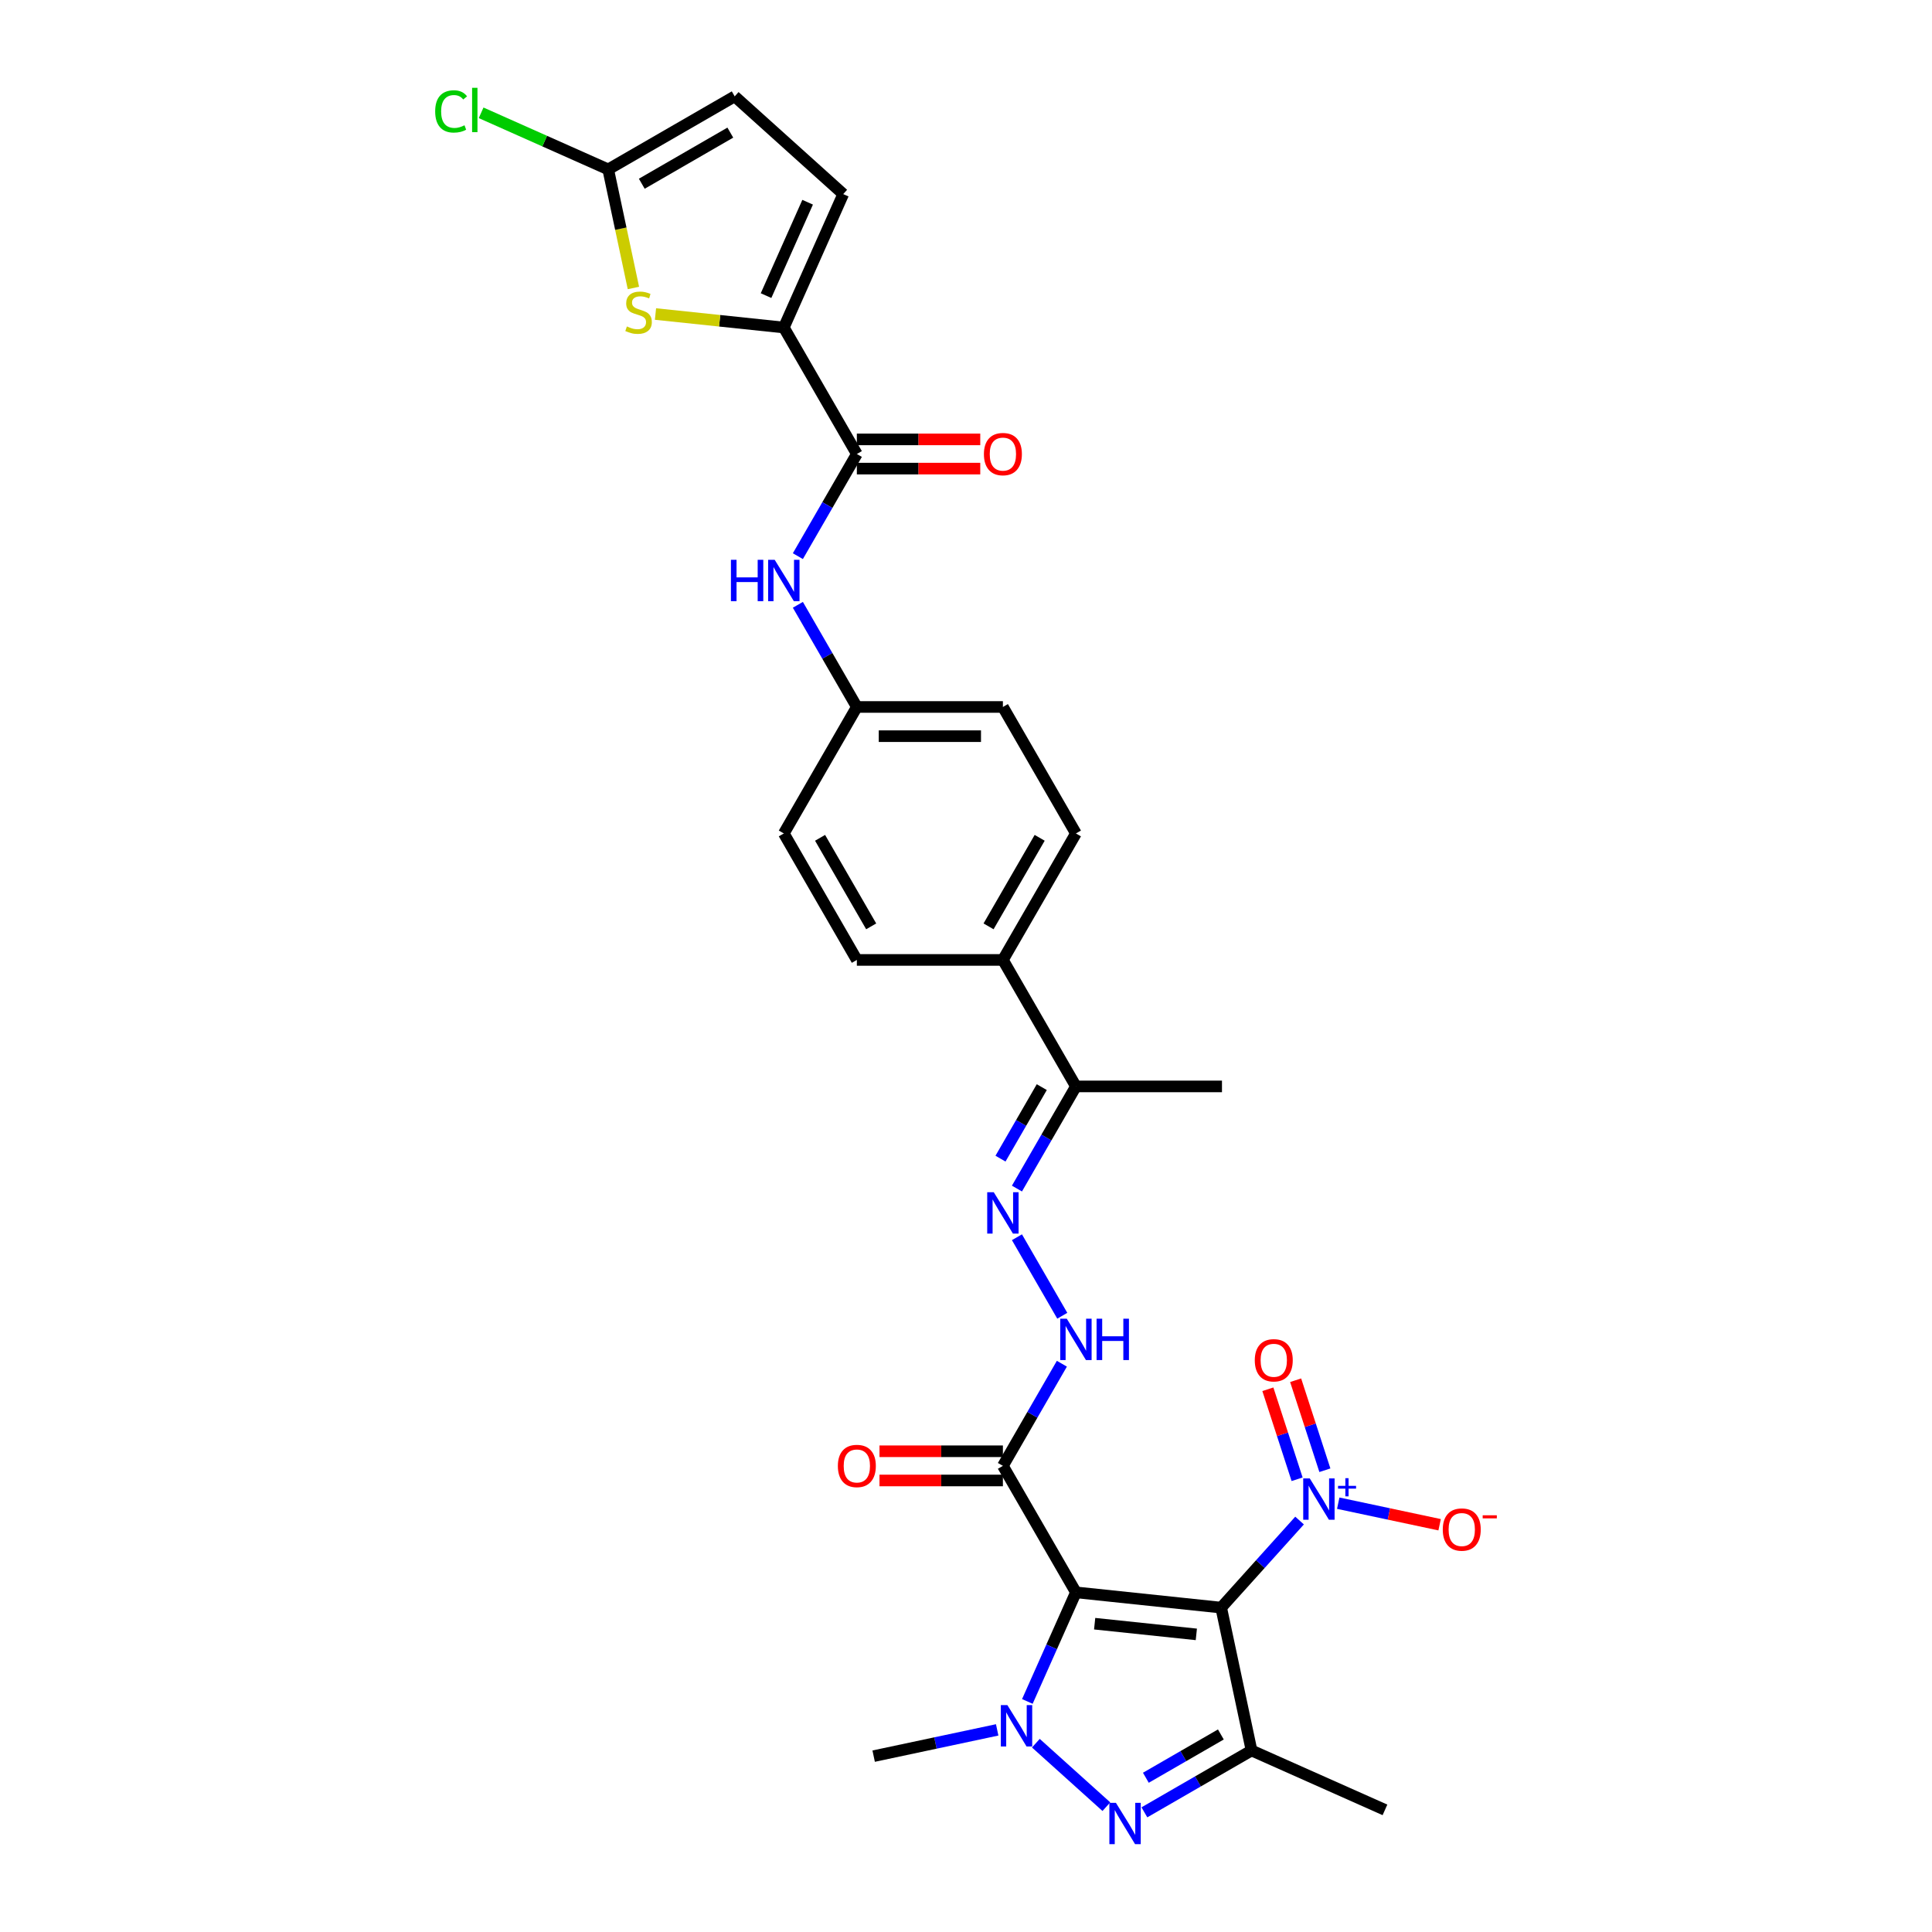 <?xml version='1.0' encoding='iso-8859-1'?>
<svg version='1.1' baseProfile='full'
              xmlns='http://www.w3.org/2000/svg'
                      xmlns:rdkit='http://www.rdkit.org/xml'
                      xmlns:xlink='http://www.w3.org/1999/xlink'
                  xml:space='preserve'
width='1000px' height='1000px' viewBox='0 0 1000 1000'>
<!-- END OF HEADER -->
<rect style='opacity:1.0;fill:#FFFFFF;stroke:none' width='1000' height='1000' x='0' y='0'> </rect>
<path class='bond-0' d='M 632.078,832.1 L 556.897,824.198' style='fill:none;fill-rule:evenodd;stroke:#000000;stroke-width:6px;stroke-linecap:butt;stroke-linejoin:miter;stroke-opacity:1' />
<path class='bond-0' d='M 619.22,845.951 L 566.593,840.42' style='fill:none;fill-rule:evenodd;stroke:#000000;stroke-width:6px;stroke-linecap:butt;stroke-linejoin:miter;stroke-opacity:1' />
<path class='bond-3' d='M 632.078,832.1 L 647.795,906.043' style='fill:none;fill-rule:evenodd;stroke:#000000;stroke-width:6px;stroke-linecap:butt;stroke-linejoin:miter;stroke-opacity:1' />
<path class='bond-4' d='M 632.078,832.1 L 652.365,809.569' style='fill:none;fill-rule:evenodd;stroke:#000000;stroke-width:6px;stroke-linecap:butt;stroke-linejoin:miter;stroke-opacity:1' />
<path class='bond-4' d='M 652.365,809.569 L 672.652,787.038' style='fill:none;fill-rule:evenodd;stroke:#0000FF;stroke-width:6px;stroke-linecap:butt;stroke-linejoin:miter;stroke-opacity:1' />
<path class='bond-1' d='M 556.897,824.198 L 544.326,852.431' style='fill:none;fill-rule:evenodd;stroke:#000000;stroke-width:6px;stroke-linecap:butt;stroke-linejoin:miter;stroke-opacity:1' />
<path class='bond-1' d='M 544.326,852.431 L 531.756,880.664' style='fill:none;fill-rule:evenodd;stroke:#0000FF;stroke-width:6px;stroke-linecap:butt;stroke-linejoin:miter;stroke-opacity:1' />
<path class='bond-5' d='M 556.897,824.198 L 519.099,758.731' style='fill:none;fill-rule:evenodd;stroke:#000000;stroke-width:6px;stroke-linecap:butt;stroke-linejoin:miter;stroke-opacity:1' />
<path class='bond-25' d='M 516.14,895.385 L 484.173,902.18' style='fill:none;fill-rule:evenodd;stroke:#0000FF;stroke-width:6px;stroke-linecap:butt;stroke-linejoin:miter;stroke-opacity:1' />
<path class='bond-25' d='M 484.173,902.18 L 452.206,908.975' style='fill:none;fill-rule:evenodd;stroke:#000000;stroke-width:6px;stroke-linecap:butt;stroke-linejoin:miter;stroke-opacity:1' />
<path class='bond-30' d='M 536.158,902.27 L 572.655,935.132' style='fill:none;fill-rule:evenodd;stroke:#0000FF;stroke-width:6px;stroke-linecap:butt;stroke-linejoin:miter;stroke-opacity:1' />
<path class='bond-2' d='M 592.336,938.063 L 620.066,922.053' style='fill:none;fill-rule:evenodd;stroke:#0000FF;stroke-width:6px;stroke-linecap:butt;stroke-linejoin:miter;stroke-opacity:1' />
<path class='bond-2' d='M 620.066,922.053 L 647.795,906.043' style='fill:none;fill-rule:evenodd;stroke:#000000;stroke-width:6px;stroke-linecap:butt;stroke-linejoin:miter;stroke-opacity:1' />
<path class='bond-2' d='M 593.096,920.166 L 612.506,908.959' style='fill:none;fill-rule:evenodd;stroke:#0000FF;stroke-width:6px;stroke-linecap:butt;stroke-linejoin:miter;stroke-opacity:1' />
<path class='bond-2' d='M 612.506,908.959 L 631.917,897.753' style='fill:none;fill-rule:evenodd;stroke:#000000;stroke-width:6px;stroke-linecap:butt;stroke-linejoin:miter;stroke-opacity:1' />
<path class='bond-26' d='M 647.795,906.043 L 716.855,936.791' style='fill:none;fill-rule:evenodd;stroke:#000000;stroke-width:6px;stroke-linecap:butt;stroke-linejoin:miter;stroke-opacity:1' />
<path class='bond-15' d='M 692.67,778.049 L 718.906,783.626' style='fill:none;fill-rule:evenodd;stroke:#0000FF;stroke-width:6px;stroke-linecap:butt;stroke-linejoin:miter;stroke-opacity:1' />
<path class='bond-15' d='M 718.906,783.626 L 745.143,789.203' style='fill:none;fill-rule:evenodd;stroke:#FF0000;stroke-width:6px;stroke-linecap:butt;stroke-linejoin:miter;stroke-opacity:1' />
<path class='bond-17' d='M 685.758,760.991 L 678.19,737.699' style='fill:none;fill-rule:evenodd;stroke:#0000FF;stroke-width:6px;stroke-linecap:butt;stroke-linejoin:miter;stroke-opacity:1' />
<path class='bond-17' d='M 678.19,737.699 L 670.622,714.407' style='fill:none;fill-rule:evenodd;stroke:#FF0000;stroke-width:6px;stroke-linecap:butt;stroke-linejoin:miter;stroke-opacity:1' />
<path class='bond-17' d='M 671.379,765.663 L 663.811,742.371' style='fill:none;fill-rule:evenodd;stroke:#0000FF;stroke-width:6px;stroke-linecap:butt;stroke-linejoin:miter;stroke-opacity:1' />
<path class='bond-17' d='M 663.811,742.371 L 656.243,719.079' style='fill:none;fill-rule:evenodd;stroke:#FF0000;stroke-width:6px;stroke-linecap:butt;stroke-linejoin:miter;stroke-opacity:1' />
<path class='bond-11' d='M 519.099,758.731 L 534.362,732.294' style='fill:none;fill-rule:evenodd;stroke:#000000;stroke-width:6px;stroke-linecap:butt;stroke-linejoin:miter;stroke-opacity:1' />
<path class='bond-11' d='M 534.362,732.294 L 549.625,705.857' style='fill:none;fill-rule:evenodd;stroke:#0000FF;stroke-width:6px;stroke-linecap:butt;stroke-linejoin:miter;stroke-opacity:1' />
<path class='bond-19' d='M 519.099,751.171 L 487.16,751.171' style='fill:none;fill-rule:evenodd;stroke:#000000;stroke-width:6px;stroke-linecap:butt;stroke-linejoin:miter;stroke-opacity:1' />
<path class='bond-19' d='M 487.16,751.171 L 455.221,751.171' style='fill:none;fill-rule:evenodd;stroke:#FF0000;stroke-width:6px;stroke-linecap:butt;stroke-linejoin:miter;stroke-opacity:1' />
<path class='bond-19' d='M 519.099,766.29 L 487.16,766.29' style='fill:none;fill-rule:evenodd;stroke:#000000;stroke-width:6px;stroke-linecap:butt;stroke-linejoin:miter;stroke-opacity:1' />
<path class='bond-19' d='M 487.16,766.29 L 455.221,766.29' style='fill:none;fill-rule:evenodd;stroke:#FF0000;stroke-width:6px;stroke-linecap:butt;stroke-linejoin:miter;stroke-opacity:1' />
<path class='bond-6' d='M 405.706,169.523 L 443.503,234.99' style='fill:none;fill-rule:evenodd;stroke:#000000;stroke-width:6px;stroke-linecap:butt;stroke-linejoin:miter;stroke-opacity:1' />
<path class='bond-7' d='M 405.706,169.523 L 372.492,166.032' style='fill:none;fill-rule:evenodd;stroke:#000000;stroke-width:6px;stroke-linecap:butt;stroke-linejoin:miter;stroke-opacity:1' />
<path class='bond-7' d='M 372.492,166.032 L 339.278,162.541' style='fill:none;fill-rule:evenodd;stroke:#CCCC00;stroke-width:6px;stroke-linecap:butt;stroke-linejoin:miter;stroke-opacity:1' />
<path class='bond-12' d='M 405.706,169.523 L 436.453,100.463' style='fill:none;fill-rule:evenodd;stroke:#000000;stroke-width:6px;stroke-linecap:butt;stroke-linejoin:miter;stroke-opacity:1' />
<path class='bond-12' d='M 396.506,153.014 L 418.029,104.672' style='fill:none;fill-rule:evenodd;stroke:#000000;stroke-width:6px;stroke-linecap:butt;stroke-linejoin:miter;stroke-opacity:1' />
<path class='bond-9' d='M 327.854,149.057 L 321.331,118.367' style='fill:none;fill-rule:evenodd;stroke:#CCCC00;stroke-width:6px;stroke-linecap:butt;stroke-linejoin:miter;stroke-opacity:1' />
<path class='bond-9' d='M 321.331,118.367 L 314.807,87.677' style='fill:none;fill-rule:evenodd;stroke:#000000;stroke-width:6px;stroke-linecap:butt;stroke-linejoin:miter;stroke-opacity:1' />
<path class='bond-8' d='M 443.503,234.99 L 428.24,261.427' style='fill:none;fill-rule:evenodd;stroke:#000000;stroke-width:6px;stroke-linecap:butt;stroke-linejoin:miter;stroke-opacity:1' />
<path class='bond-8' d='M 428.24,261.427 L 412.977,287.864' style='fill:none;fill-rule:evenodd;stroke:#0000FF;stroke-width:6px;stroke-linecap:butt;stroke-linejoin:miter;stroke-opacity:1' />
<path class='bond-20' d='M 443.503,242.55 L 475.442,242.55' style='fill:none;fill-rule:evenodd;stroke:#000000;stroke-width:6px;stroke-linecap:butt;stroke-linejoin:miter;stroke-opacity:1' />
<path class='bond-20' d='M 475.442,242.55 L 507.382,242.55' style='fill:none;fill-rule:evenodd;stroke:#FF0000;stroke-width:6px;stroke-linecap:butt;stroke-linejoin:miter;stroke-opacity:1' />
<path class='bond-20' d='M 443.503,227.431 L 475.442,227.431' style='fill:none;fill-rule:evenodd;stroke:#000000;stroke-width:6px;stroke-linecap:butt;stroke-linejoin:miter;stroke-opacity:1' />
<path class='bond-20' d='M 475.442,227.431 L 507.382,227.431' style='fill:none;fill-rule:evenodd;stroke:#FF0000;stroke-width:6px;stroke-linecap:butt;stroke-linejoin:miter;stroke-opacity:1' />
<path class='bond-24' d='M 314.807,87.677 L 281.918,73.034' style='fill:none;fill-rule:evenodd;stroke:#000000;stroke-width:6px;stroke-linecap:butt;stroke-linejoin:miter;stroke-opacity:1' />
<path class='bond-24' d='M 281.918,73.034 L 249.028,58.391' style='fill:none;fill-rule:evenodd;stroke:#00CC00;stroke-width:6px;stroke-linecap:butt;stroke-linejoin:miter;stroke-opacity:1' />
<path class='bond-32' d='M 314.807,87.677 L 380.275,49.88' style='fill:none;fill-rule:evenodd;stroke:#000000;stroke-width:6px;stroke-linecap:butt;stroke-linejoin:miter;stroke-opacity:1' />
<path class='bond-32' d='M 332.187,95.101 L 378.014,68.643' style='fill:none;fill-rule:evenodd;stroke:#000000;stroke-width:6px;stroke-linecap:butt;stroke-linejoin:miter;stroke-opacity:1' />
<path class='bond-10' d='M 526.37,640.39 L 549.835,681.032' style='fill:none;fill-rule:evenodd;stroke:#0000FF;stroke-width:6px;stroke-linecap:butt;stroke-linejoin:miter;stroke-opacity:1' />
<path class='bond-16' d='M 526.37,615.201 L 541.633,588.765' style='fill:none;fill-rule:evenodd;stroke:#0000FF;stroke-width:6px;stroke-linecap:butt;stroke-linejoin:miter;stroke-opacity:1' />
<path class='bond-16' d='M 541.633,588.765 L 556.897,562.328' style='fill:none;fill-rule:evenodd;stroke:#000000;stroke-width:6px;stroke-linecap:butt;stroke-linejoin:miter;stroke-opacity:1' />
<path class='bond-16' d='M 517.856,599.711 L 528.54,581.205' style='fill:none;fill-rule:evenodd;stroke:#0000FF;stroke-width:6px;stroke-linecap:butt;stroke-linejoin:miter;stroke-opacity:1' />
<path class='bond-16' d='M 528.54,581.205 L 539.224,562.699' style='fill:none;fill-rule:evenodd;stroke:#000000;stroke-width:6px;stroke-linecap:butt;stroke-linejoin:miter;stroke-opacity:1' />
<path class='bond-14' d='M 436.453,100.463 L 380.275,49.88' style='fill:none;fill-rule:evenodd;stroke:#000000;stroke-width:6px;stroke-linecap:butt;stroke-linejoin:miter;stroke-opacity:1' />
<path class='bond-13' d='M 412.977,313.052 L 428.24,339.489' style='fill:none;fill-rule:evenodd;stroke:#0000FF;stroke-width:6px;stroke-linecap:butt;stroke-linejoin:miter;stroke-opacity:1' />
<path class='bond-13' d='M 428.24,339.489 L 443.503,365.925' style='fill:none;fill-rule:evenodd;stroke:#000000;stroke-width:6px;stroke-linecap:butt;stroke-linejoin:miter;stroke-opacity:1' />
<path class='bond-18' d='M 556.897,562.328 L 519.099,496.86' style='fill:none;fill-rule:evenodd;stroke:#000000;stroke-width:6px;stroke-linecap:butt;stroke-linejoin:miter;stroke-opacity:1' />
<path class='bond-29' d='M 556.897,562.328 L 632.492,562.328' style='fill:none;fill-rule:evenodd;stroke:#000000;stroke-width:6px;stroke-linecap:butt;stroke-linejoin:miter;stroke-opacity:1' />
<path class='bond-22' d='M 519.099,496.86 L 556.897,431.393' style='fill:none;fill-rule:evenodd;stroke:#000000;stroke-width:6px;stroke-linecap:butt;stroke-linejoin:miter;stroke-opacity:1' />
<path class='bond-22' d='M 511.675,479.481 L 538.133,433.653' style='fill:none;fill-rule:evenodd;stroke:#000000;stroke-width:6px;stroke-linecap:butt;stroke-linejoin:miter;stroke-opacity:1' />
<path class='bond-23' d='M 519.099,496.86 L 443.503,496.86' style='fill:none;fill-rule:evenodd;stroke:#000000;stroke-width:6px;stroke-linecap:butt;stroke-linejoin:miter;stroke-opacity:1' />
<path class='bond-21' d='M 443.503,365.925 L 405.706,431.393' style='fill:none;fill-rule:evenodd;stroke:#000000;stroke-width:6px;stroke-linecap:butt;stroke-linejoin:miter;stroke-opacity:1' />
<path class='bond-31' d='M 443.503,365.925 L 519.099,365.925' style='fill:none;fill-rule:evenodd;stroke:#000000;stroke-width:6px;stroke-linecap:butt;stroke-linejoin:miter;stroke-opacity:1' />
<path class='bond-31' d='M 454.843,381.044 L 507.76,381.044' style='fill:none;fill-rule:evenodd;stroke:#000000;stroke-width:6px;stroke-linecap:butt;stroke-linejoin:miter;stroke-opacity:1' />
<path class='bond-28' d='M 556.897,431.393 L 519.099,365.925' style='fill:none;fill-rule:evenodd;stroke:#000000;stroke-width:6px;stroke-linecap:butt;stroke-linejoin:miter;stroke-opacity:1' />
<path class='bond-27' d='M 443.503,496.86 L 405.706,431.393' style='fill:none;fill-rule:evenodd;stroke:#000000;stroke-width:6px;stroke-linecap:butt;stroke-linejoin:miter;stroke-opacity:1' />
<path class='bond-27' d='M 450.927,479.481 L 424.469,433.653' style='fill:none;fill-rule:evenodd;stroke:#000000;stroke-width:6px;stroke-linecap:butt;stroke-linejoin:miter;stroke-opacity:1' />
<path  class='atom-2' d='M 521.417 882.554
L 528.432 893.893
Q 529.128 895.012, 530.246 897.038
Q 531.365 899.064, 531.426 899.185
L 531.426 882.554
L 534.268 882.554
L 534.268 903.962
L 531.335 903.962
L 523.806 891.565
Q 522.929 890.113, 521.991 888.45
Q 521.084 886.787, 520.812 886.273
L 520.812 903.962
L 518.03 903.962
L 518.03 882.554
L 521.417 882.554
' fill='#0000FF'/>
<path  class='atom-3' d='M 577.595 933.137
L 584.61 944.476
Q 585.306 945.595, 586.425 947.621
Q 587.544 949.647, 587.604 949.768
L 587.604 933.137
L 590.446 933.137
L 590.446 954.545
L 587.513 954.545
L 579.984 942.148
Q 579.107 940.696, 578.17 939.033
Q 577.263 937.37, 576.99 936.856
L 576.99 954.545
L 574.209 954.545
L 574.209 933.137
L 577.595 933.137
' fill='#0000FF'/>
<path  class='atom-5' d='M 677.929 765.217
L 684.944 776.557
Q 685.639 777.675, 686.758 779.701
Q 687.877 781.727, 687.938 781.848
L 687.938 765.217
L 690.78 765.217
L 690.78 786.626
L 687.847 786.626
L 680.318 774.228
Q 679.441 772.777, 678.503 771.114
Q 677.596 769.451, 677.324 768.937
L 677.324 786.626
L 674.542 786.626
L 674.542 765.217
L 677.929 765.217
' fill='#0000FF'/>
<path  class='atom-5' d='M 692.576 769.076
L 696.348 769.076
L 696.348 765.105
L 698.024 765.105
L 698.024 769.076
L 701.896 769.076
L 701.896 770.513
L 698.024 770.513
L 698.024 774.505
L 696.348 774.505
L 696.348 770.513
L 692.576 770.513
L 692.576 769.076
' fill='#0000FF'/>
<path  class='atom-8' d='M 324.477 168.969
Q 324.719 169.059, 325.717 169.483
Q 326.714 169.906, 327.803 170.178
Q 328.922 170.42, 330.01 170.42
Q 332.036 170.42, 333.216 169.452
Q 334.395 168.455, 334.395 166.731
Q 334.395 165.552, 333.79 164.826
Q 333.216 164.1, 332.308 163.707
Q 331.401 163.314, 329.889 162.861
Q 327.984 162.286, 326.835 161.742
Q 325.717 161.197, 324.9 160.048
Q 324.114 158.899, 324.114 156.964
Q 324.114 154.273, 325.928 152.61
Q 327.773 150.947, 331.401 150.947
Q 333.881 150.947, 336.693 152.126
L 335.998 154.454
Q 333.427 153.396, 331.492 153.396
Q 329.406 153.396, 328.257 154.273
Q 327.108 155.12, 327.138 156.601
Q 327.138 157.75, 327.712 158.446
Q 328.317 159.141, 329.164 159.534
Q 330.041 159.927, 331.492 160.381
Q 333.427 160.986, 334.576 161.591
Q 335.725 162.195, 336.542 163.435
Q 337.389 164.645, 337.389 166.731
Q 337.389 169.694, 335.393 171.297
Q 333.427 172.869, 330.131 172.869
Q 328.226 172.869, 326.775 172.446
Q 325.354 172.053, 323.66 171.358
L 324.477 168.969
' fill='#CCCC00'/>
<path  class='atom-11' d='M 514.367 617.091
L 521.382 628.43
Q 522.077 629.549, 523.196 631.575
Q 524.315 633.601, 524.375 633.722
L 524.375 617.091
L 527.218 617.091
L 527.218 638.5
L 524.285 638.5
L 516.755 626.102
Q 515.878 624.651, 514.941 622.988
Q 514.034 621.325, 513.762 620.81
L 513.762 638.5
L 510.98 638.5
L 510.98 617.091
L 514.367 617.091
' fill='#0000FF'/>
<path  class='atom-12' d='M 552.164 682.559
L 559.18 693.898
Q 559.875 695.017, 560.994 697.043
Q 562.113 699.069, 562.173 699.19
L 562.173 682.559
L 565.015 682.559
L 565.015 703.967
L 562.082 703.967
L 554.553 691.57
Q 553.676 690.118, 552.739 688.455
Q 551.832 686.792, 551.56 686.278
L 551.56 703.967
L 548.778 703.967
L 548.778 682.559
L 552.164 682.559
' fill='#0000FF'/>
<path  class='atom-12' d='M 567.586 682.559
L 570.489 682.559
L 570.489 691.66
L 581.435 691.66
L 581.435 682.559
L 584.338 682.559
L 584.338 703.967
L 581.435 703.967
L 581.435 694.079
L 570.489 694.079
L 570.489 703.967
L 567.586 703.967
L 567.586 682.559
' fill='#0000FF'/>
<path  class='atom-14' d='M 378.325 289.753
L 381.228 289.753
L 381.228 298.855
L 392.174 298.855
L 392.174 289.753
L 395.077 289.753
L 395.077 311.162
L 392.174 311.162
L 392.174 301.274
L 381.228 301.274
L 381.228 311.162
L 378.325 311.162
L 378.325 289.753
' fill='#0000FF'/>
<path  class='atom-14' d='M 400.973 289.753
L 407.989 301.093
Q 408.684 302.212, 409.803 304.238
Q 410.922 306.263, 410.982 306.384
L 410.982 289.753
L 413.825 289.753
L 413.825 311.162
L 410.892 311.162
L 403.362 298.764
Q 402.485 297.313, 401.548 295.65
Q 400.641 293.987, 400.369 293.473
L 400.369 311.162
L 397.587 311.162
L 397.587 289.753
L 400.973 289.753
' fill='#0000FF'/>
<path  class='atom-16' d='M 746.777 791.699
Q 746.777 786.559, 749.317 783.686
Q 751.857 780.814, 756.604 780.814
Q 761.352 780.814, 763.892 783.686
Q 766.432 786.559, 766.432 791.699
Q 766.432 796.9, 763.862 799.864
Q 761.291 802.797, 756.604 802.797
Q 751.887 802.797, 749.317 799.864
Q 746.777 796.93, 746.777 791.699
M 756.604 800.378
Q 759.87 800.378, 761.624 798.2
Q 763.408 795.993, 763.408 791.699
Q 763.408 787.496, 761.624 785.38
Q 759.87 783.233, 756.604 783.233
Q 753.339 783.233, 751.555 785.349
Q 749.801 787.466, 749.801 791.699
Q 749.801 796.023, 751.555 798.2
Q 753.339 800.378, 756.604 800.378
' fill='#FF0000'/>
<path  class='atom-16' d='M 767.43 784.308
L 774.754 784.308
L 774.754 785.904
L 767.43 785.904
L 767.43 784.308
' fill='#FF0000'/>
<path  class='atom-18' d='M 649.473 704.087
Q 649.473 698.946, 652.013 696.074
Q 654.553 693.201, 659.301 693.201
Q 664.048 693.201, 666.588 696.074
Q 669.128 698.946, 669.128 704.087
Q 669.128 709.288, 666.558 712.251
Q 663.988 715.184, 659.301 715.184
Q 654.584 715.184, 652.013 712.251
Q 649.473 709.318, 649.473 704.087
M 659.301 712.765
Q 662.566 712.765, 664.32 710.588
Q 666.104 708.38, 666.104 704.087
Q 666.104 699.884, 664.32 697.767
Q 662.566 695.62, 659.301 695.62
Q 656.035 695.62, 654.251 697.737
Q 652.497 699.853, 652.497 704.087
Q 652.497 708.411, 654.251 710.588
Q 656.035 712.765, 659.301 712.765
' fill='#FF0000'/>
<path  class='atom-20' d='M 433.676 758.791
Q 433.676 753.651, 436.216 750.778
Q 438.756 747.905, 443.503 747.905
Q 448.251 747.905, 450.791 750.778
Q 453.331 753.651, 453.331 758.791
Q 453.331 763.992, 450.761 766.955
Q 448.19 769.888, 443.503 769.888
Q 438.786 769.888, 436.216 766.955
Q 433.676 764.022, 433.676 758.791
M 443.503 767.469
Q 446.769 767.469, 448.523 765.292
Q 450.307 763.085, 450.307 758.791
Q 450.307 754.588, 448.523 752.471
Q 446.769 750.324, 443.503 750.324
Q 440.238 750.324, 438.454 752.441
Q 436.7 754.558, 436.7 758.791
Q 436.7 763.115, 438.454 765.292
Q 440.238 767.469, 443.503 767.469
' fill='#FF0000'/>
<path  class='atom-21' d='M 509.271 235.051
Q 509.271 229.91, 511.811 227.038
Q 514.351 224.165, 519.099 224.165
Q 523.846 224.165, 526.386 227.038
Q 528.926 229.91, 528.926 235.051
Q 528.926 240.252, 526.356 243.215
Q 523.786 246.148, 519.099 246.148
Q 514.382 246.148, 511.811 243.215
Q 509.271 240.282, 509.271 235.051
M 519.099 243.729
Q 522.365 243.729, 524.118 241.552
Q 525.902 239.345, 525.902 235.051
Q 525.902 230.848, 524.118 228.731
Q 522.365 226.584, 519.099 226.584
Q 515.833 226.584, 514.049 228.701
Q 512.295 230.817, 512.295 235.051
Q 512.295 239.375, 514.049 241.552
Q 515.833 243.729, 519.099 243.729
' fill='#FF0000'/>
<path  class='atom-25' d='M 225.246 57.671
Q 225.246 52.349, 227.725 49.567
Q 230.235 46.755, 234.983 46.755
Q 239.397 46.755, 241.756 49.869
L 239.76 51.502
Q 238.037 49.234, 234.983 49.234
Q 231.747 49.234, 230.024 51.411
Q 228.33 53.558, 228.33 57.671
Q 228.33 61.904, 230.084 64.081
Q 231.868 66.258, 235.315 66.258
Q 237.674 66.258, 240.426 64.837
L 241.272 67.105
Q 240.153 67.831, 238.46 68.254
Q 236.767 68.677, 234.892 68.677
Q 230.235 68.677, 227.725 65.835
Q 225.246 62.993, 225.246 57.671
' fill='#00CC00'/>
<path  class='atom-25' d='M 244.356 45.455
L 247.138 45.455
L 247.138 68.405
L 244.356 68.405
L 244.356 45.455
' fill='#00CC00'/>
</svg>
